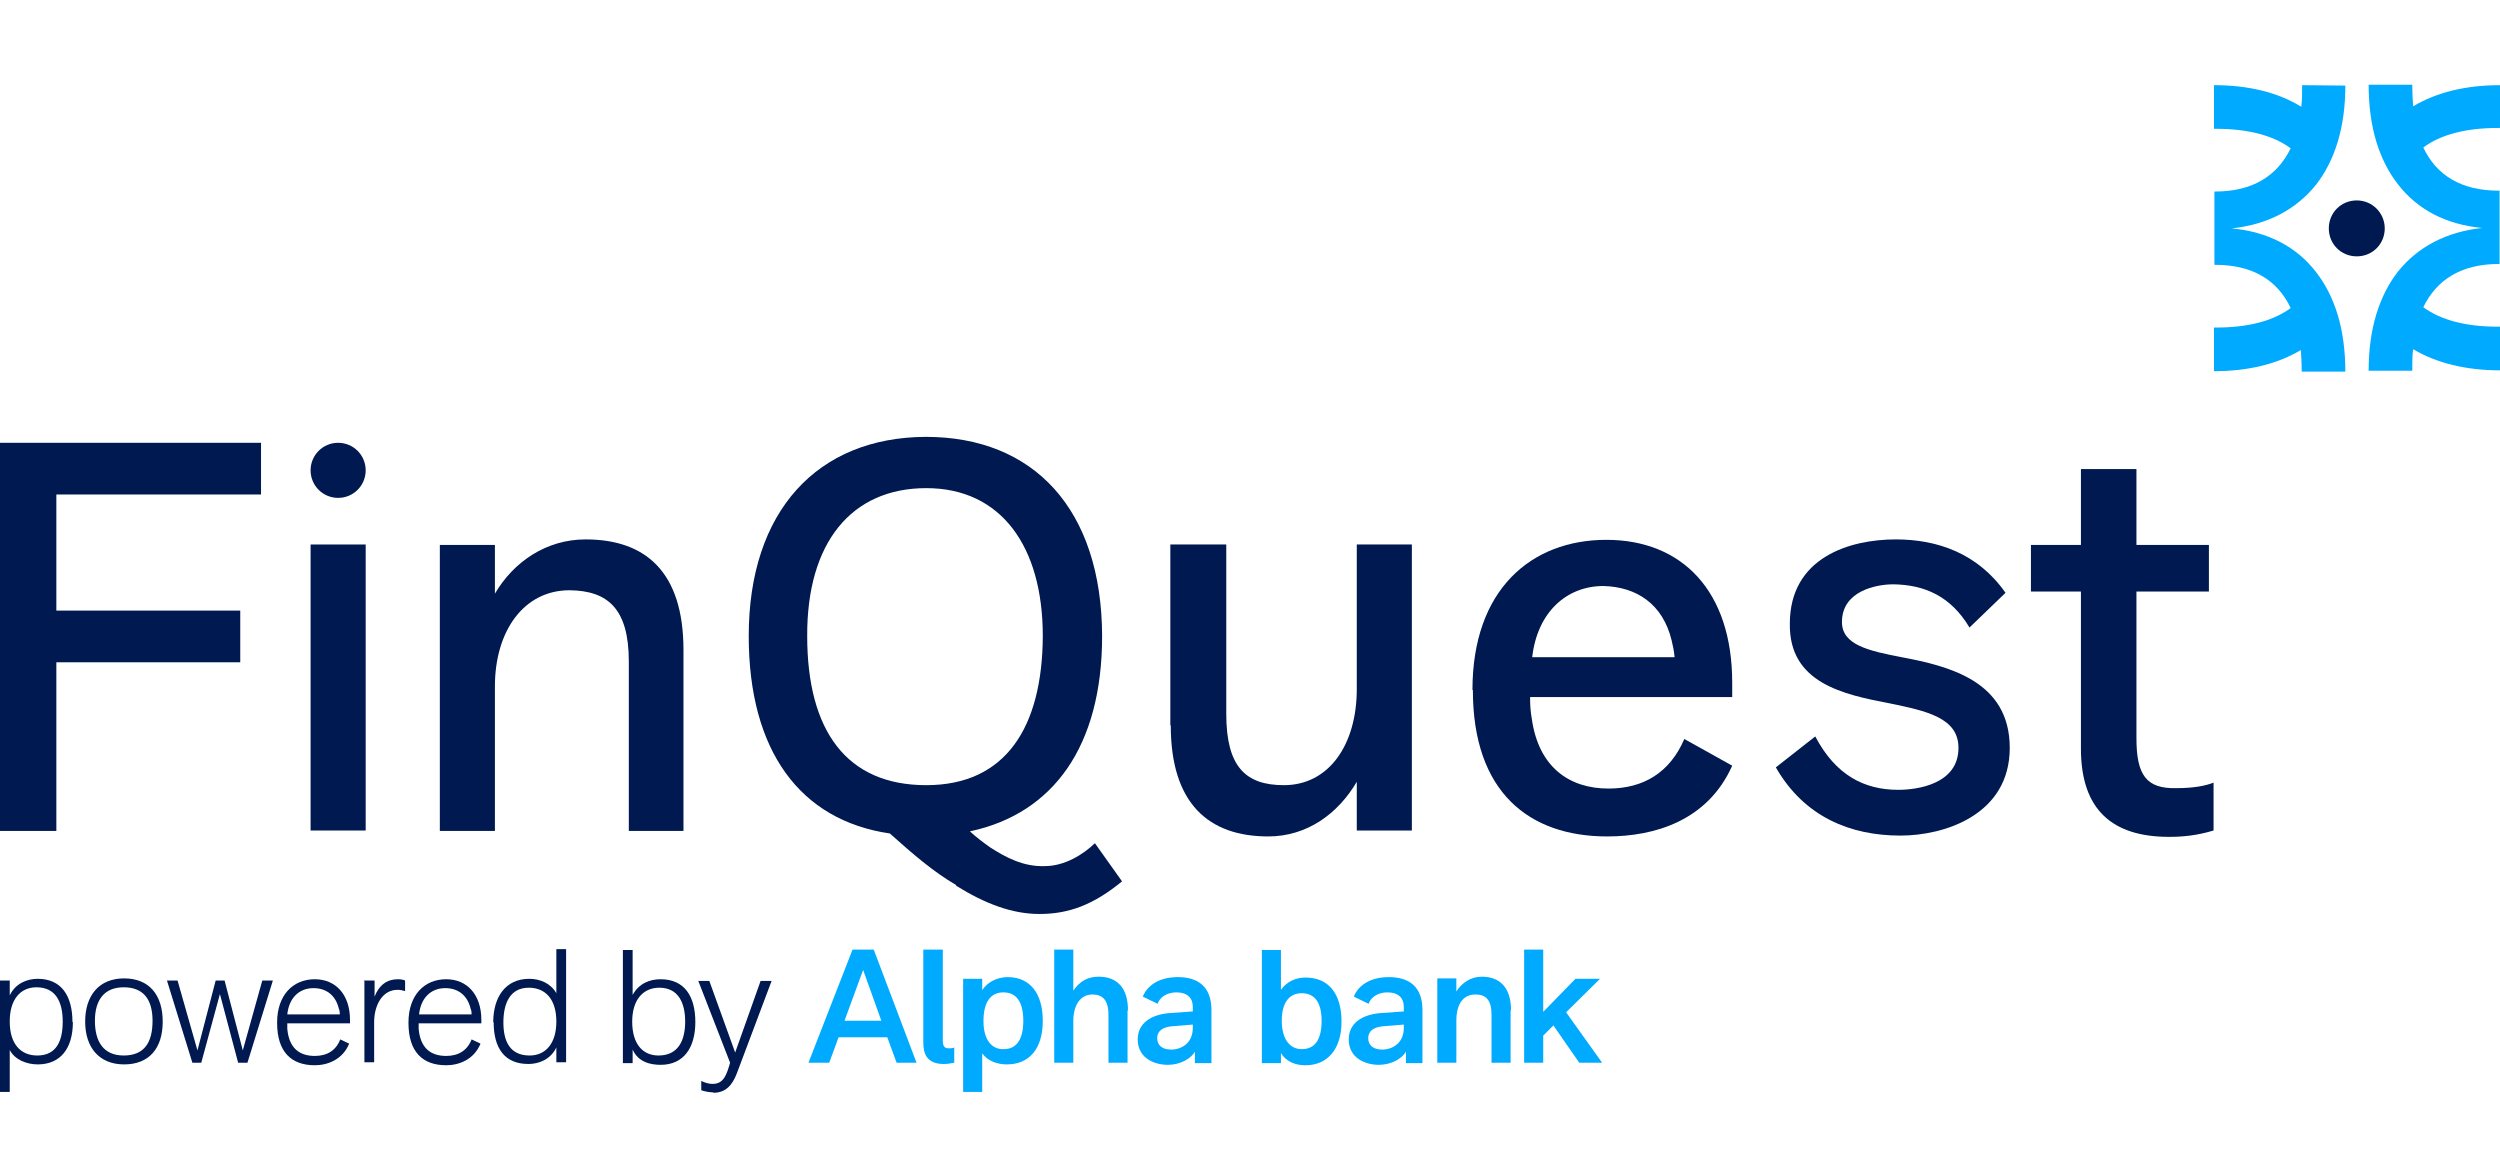 <svg width="118" height="55" viewBox="0 0 118 55" fill="none" xmlns="http://www.w3.org/2000/svg">
<path d="M0 20.9V39.22H2.66V31.26H11.34V28.82H2.66V23.34H12.32V20.9H0Z" fill="#001950"/>
<path d="M17.26 25.7H14.66V39.2H17.26V25.7Z" fill="#001950"/>
<path d="M32.26 30.68V39.22H29.68V31.22C29.68 28.72 28.68 27.88 26.88 27.86C24.74 27.86 23.36 29.76 23.36 32.4V39.22H20.76V25.72H23.36V28.02C24.24 26.52 25.78 25.46 27.64 25.46C30.44 25.46 32.26 26.96 32.26 30.68Z" fill="#001950"/>
<path d="M45.14 41.78C44.04 41.14 43.1 40.32 42 39.34C37.76 38.72 35.34 35.44 35.34 30.02C35.34 24.12 38.58 20.64 43.7 20.62C48.8 20.62 52 24.04 52.02 30.02C52.02 35.22 49.72 38.4 45.78 39.24C46.1 39.54 46.46 39.8 46.74 40C47.46 40.46 48.3 40.92 49.32 40.88C50.26 40.88 51.14 40.32 51.68 39.8L52.96 41.6C51.62 42.7 50.46 43.14 49.06 43.14C47.78 43.14 46.5 42.66 45.12 41.8M49.22 30.02C49.22 25.8 47.26 23.04 43.72 23.04C40.18 23.04 38.08 25.62 38.1 30.02C38.1 34.5 39.96 37.06 43.72 37.06C47.48 37.06 49.2 34.32 49.22 30.02Z" fill="#001950"/>
<path d="M55.24 34.24V25.7H57.88V33.7C57.88 36.2 58.8 37.06 60.6 37.06C62.72 37.06 64.04 35.16 64.04 32.52V25.7H66.64V39.2H64.04V36.9C63.16 38.4 61.7 39.48 59.86 39.48C57.06 39.48 55.26 37.94 55.26 34.24" fill="#001950"/>
<path d="M69.5 32.56C69.5 27.84 72.26 25.48 75.82 25.48C79.38 25.48 81.76 27.88 81.76 32.22V32.9H72.22C72.22 33.28 72.24 33.6 72.3 33.92C72.62 36.22 74.08 37.22 75.92 37.22C77.58 37.22 78.82 36.46 79.5 34.88L81.76 36.14C80.6 38.74 78.1 39.48 75.86 39.48C72.16 39.48 69.52 37.38 69.52 32.58M78.9 30.22C78.48 28.5 77.24 27.7 75.68 27.66C73.94 27.66 72.56 28.9 72.32 31.02H79.04C79.02 30.76 78.96 30.46 78.9 30.22Z" fill="#001950"/>
<path d="M83.82 36.22L85.68 34.76C86.64 36.58 87.98 37.28 89.6 37.28C90.48 37.28 92.44 37.02 92.44 35.3C92.44 33.88 90.94 33.56 89.2 33.2C87 32.78 84.44 32.24 84.48 29.44C84.48 26.3 87.32 25.46 89.48 25.46C91.42 25.46 93.34 26.1 94.66 27.98L92.96 29.62C92.08 28.14 90.84 27.6 89.36 27.58C88.58 27.58 86.94 27.88 86.94 29.36C86.94 30.44 88.2 30.72 89.76 31.02C91.98 31.44 94.86 32.14 94.86 35.3C94.86 38.46 91.78 39.44 89.7 39.44C87.34 39.44 85.16 38.56 83.82 36.22Z" fill="#001950"/>
<path d="M100.84 22.14V25.72H104.26V27.92H100.84V34.84C100.84 36.58 101.3 37.24 102.74 37.2C103.5 37.2 104.08 37.1 104.48 36.94V39.2C103.68 39.44 103.02 39.5 102.38 39.5C99.7 39.5 98.22 38.22 98.22 35.34V27.92H95.86V25.72H98.22V22.14H100.82H100.84Z" fill="#001950"/>
<path d="M15.96 23.5C15.24 23.5 14.66 22.92 14.66 22.2C14.66 21.48 15.24 20.9 15.96 20.9C16.68 20.9 17.26 21.48 17.26 22.2C17.26 22.92 16.68 23.5 15.96 23.5Z" fill="#001950"/>
<path d="M3.44 48.24C3.44 49.48 2.86 50.24 1.78 50.24C1.26 50.24 0.7 50.02 0.46 49.56V51.54H0V46.28H0.46V46.98C0.74 46.4 1.3 46.2 1.78 46.2C2.88 46.2 3.42 46.98 3.42 48.24M0.46 48.22C0.46 49.28 0.98 49.82 1.76 49.82C2.66 49.82 2.96 49.14 2.96 48.22C2.96 47.3 2.64 46.6 1.72 46.6C0.96 46.6 0.46 47.18 0.46 48.2" fill="#001950"/>
<path d="M4.02 48.22C4.02 46.98 4.68 46.18 5.86 46.18C7.04 46.18 7.68 46.96 7.68 48.22C7.68 49.48 7.04 50.24 5.86 50.24C4.68 50.24 4.02 49.44 4.02 48.22ZM7.2 48.18C7.2 47.16 6.76 46.6 5.84 46.6C4.92 46.6 4.48 47.2 4.48 48.18C4.48 49.16 4.88 49.82 5.84 49.82C6.8 49.82 7.2 49.22 7.2 48.18Z" fill="#001950"/>
<path d="M7.88 46.28H8.38L9.32 49.58L10.18 46.28H10.6L11.46 49.58L12.38 46.28H12.88L11.68 50.16H11.24L10.38 46.92L9.5 50.16H9.08L7.88 46.28Z" fill="#001950"/>
<path d="M13.08 48.26C13.08 46.98 13.82 46.22 14.86 46.22C15.84 46.22 16.52 46.94 16.52 48.14V48.3H13.56C13.56 48.3 13.56 48.48 13.56 48.56C13.64 49.46 14.12 49.84 14.86 49.84C15.44 49.84 15.86 49.58 16.06 49.06L16.48 49.26C16.18 50 15.48 50.28 14.86 50.28C13.74 50.28 13.08 49.64 13.08 48.28M16 47.64C15.86 47 15.42 46.64 14.8 46.64C14.1 46.64 13.64 47.12 13.56 47.88H16.04C16.04 47.88 16.04 47.7 16 47.62" fill="#001950"/>
<path d="M17.22 46.28H17.68V47.04C17.9 46.48 18.28 46.22 18.78 46.22C18.92 46.22 19.02 46.24 19.12 46.28V46.78C18.98 46.74 18.9 46.72 18.76 46.72C18.04 46.72 17.66 47.46 17.66 48.24V50.14H17.2V46.24L17.22 46.28Z" fill="#001950"/>
<path d="M19.28 48.26C19.28 46.98 20.02 46.22 21.06 46.22C22.04 46.22 22.72 46.94 22.72 48.14V48.3H19.76C19.76 48.3 19.76 48.48 19.76 48.56C19.84 49.46 20.32 49.84 21.06 49.84C21.64 49.84 22.06 49.58 22.26 49.06L22.68 49.26C22.38 50 21.68 50.28 21.06 50.28C19.94 50.28 19.28 49.64 19.28 48.28M22.22 47.64C22.08 47 21.64 46.64 21.02 46.64C20.32 46.64 19.86 47.12 19.78 47.88H22.26C22.26 47.88 22.26 47.7 22.22 47.62" fill="#001950"/>
<path d="M23.28 48.26C23.28 47.06 23.86 46.2 24.98 46.2C25.5 46.2 26 46.42 26.26 46.88V44.8H26.72V50.14H26.26V49.44C25.98 50.02 25.42 50.22 24.94 50.22C23.82 50.22 23.3 49.48 23.3 48.24M26.26 48.22C26.26 47.16 25.74 46.62 24.96 46.62C24.06 46.62 23.76 47.38 23.76 48.26C23.76 49.14 24.06 49.82 25 49.82C25.76 49.82 26.26 49.24 26.26 48.22Z" fill="#001950"/>
<path d="M29.86 49.52V50.18H29.4V44.84H29.86V46.96C30.16 46.42 30.66 46.22 31.18 46.22C32.32 46.22 32.82 47.04 32.82 48.24C32.82 49.44 32.28 50.26 31.18 50.26C30.68 50.26 30.12 50.12 29.86 49.54M32.34 48.22C32.34 47.34 32.02 46.62 31.12 46.62C30.38 46.62 29.84 47.16 29.84 48.22C29.84 49.28 30.34 49.82 31.08 49.82C32.02 49.82 32.34 49.1 32.34 48.22Z" fill="#001950"/>
<path d="M33.68 51.56C33.48 51.56 33.28 51.52 33.1 51.46V51.02C33.3 51.12 33.48 51.16 33.64 51.16C34.16 51.16 34.3 50.72 34.46 50.16L32.96 46.3H33.48L34.7 49.68L35.9 46.3H36.42L34.78 50.66C34.56 51.24 34.24 51.58 33.66 51.58" fill="#001950"/>
<path d="M43.3 50.16H42.32L41.88 48.96H39.58L39.14 50.16H38.16L40.24 44.82H41.24L43.26 50.16H43.3ZM41.6 48.18L40.74 45.78L39.86 48.18H41.6Z" fill="#00AAFE"/>
<path d="M43.58 49.22V44.82H44.5V49.06C44.5 49.34 44.54 49.5 44.82 49.48C44.88 49.48 44.98 49.48 45.04 49.44V50.16C44.84 50.2 44.7 50.22 44.54 50.22C43.72 50.22 43.58 49.7 43.58 49.2" fill="#00AAFE"/>
<path d="M49.22 48.18C49.22 49.48 48.6 50.24 47.52 50.24C47.1 50.24 46.64 50.1 46.36 49.72V51.54H45.46V46.2H46.36V46.74C46.62 46.32 47.12 46.12 47.56 46.12C48.6 46.12 49.22 46.86 49.22 48.2M46.42 48.2C46.42 49.04 46.78 49.54 47.38 49.52C47.98 49.52 48.3 49.06 48.3 48.18C48.3 47.3 47.98 46.84 47.36 46.84C46.74 46.84 46.42 47.32 46.42 48.2Z" fill="#00AAFE"/>
<path d="M53.22 47.7V50.16H52.32V47.9C52.32 47.2 52.04 46.94 51.56 46.94C50.96 46.94 50.66 47.5 50.66 48.18V50.16H49.76V44.82H50.66V46.76C50.98 46.28 51.38 46.1 51.86 46.1C52.7 46.1 53.24 46.6 53.24 47.68" fill="#00AAFE"/>
<path d="M55.6 46.12C56.58 46.12 57.16 46.6 57.18 47.62V50.18H56.4V49.64C56.22 49.96 55.72 50.26 55.12 50.26C54.48 50.26 53.7 49.94 53.7 49.06C53.7 48.3 54.32 47.9 55.16 47.82L56.3 47.74V47.52C56.3 47.12 56.06 46.84 55.52 46.84C55.2 46.84 54.78 46.98 54.64 47.38L53.94 47.04C54.16 46.5 54.72 46.12 55.6 46.12ZM56.3 48.5V48.36L55.32 48.44C54.88 48.48 54.62 48.66 54.62 49C54.62 49.34 54.86 49.54 55.28 49.54C55.76 49.54 56.3 49.24 56.3 48.52" fill="#00AAFE"/>
<path d="M60.46 49.68V50.18H59.56V44.84H60.46V46.72C60.74 46.32 61.18 46.14 61.62 46.14C62.72 46.14 63.32 46.92 63.32 48.22C63.32 49.52 62.66 50.28 61.62 50.28C61.18 50.28 60.72 50.14 60.46 49.7M62.38 48.18C62.38 47.3 62.04 46.88 61.44 46.88C60.84 46.88 60.5 47.34 60.5 48.18C60.5 49.02 60.86 49.52 61.44 49.52C62.06 49.52 62.38 49.08 62.38 48.18Z" fill="#00AAFE"/>
<path d="M65.56 46.12C66.54 46.12 67.12 46.6 67.14 47.62V50.18H66.36V49.64C66.18 49.96 65.68 50.26 65.08 50.26C64.44 50.26 63.66 49.94 63.66 49.06C63.66 48.3 64.28 47.9 65.12 47.82L66.26 47.74V47.52C66.26 47.12 66.02 46.84 65.48 46.84C65.16 46.84 64.74 46.98 64.6 47.38L63.9 47.04C64.12 46.5 64.68 46.12 65.56 46.12ZM66.26 48.5V48.36L65.28 48.44C64.84 48.48 64.58 48.66 64.58 49C64.58 49.34 64.82 49.54 65.24 49.54C65.72 49.54 66.26 49.24 66.26 48.52" fill="#00AAFE"/>
<path d="M71.3 47.7V50.16H70.4V47.9C70.4 47.2 70.14 46.94 69.64 46.94C69.04 46.94 68.74 47.42 68.74 48.18V50.16H67.84V46.18H68.74V46.8C68.98 46.4 69.42 46.1 69.94 46.1C70.78 46.1 71.32 46.6 71.32 47.68" fill="#00AAFE"/>
<path d="M71.94 44.82H72.84V47.76L74.36 46.2H75.52L73.92 47.78L75.62 50.16H74.54L73.32 48.4L72.84 48.88V50.16H71.94V44.82Z" fill="#00AAFE"/>
<path d="M112.56 10.78C112.56 10.06 111.98 9.46 111.24 9.46C110.5 9.46 109.92 10.04 109.92 10.78C109.92 11.52 110.5 12.1 111.24 12.1C111.98 12.1 112.56 11.52 112.56 10.78Z" fill="#001950"/>
<path d="M109.3 12.82C108.4 11.66 107.06 10.94 105.34 10.78C107.04 10.6 108.38 9.88 109.3 8.74C109.76 8.16 110.1 7.48 110.34 6.7C110.58 5.9 110.7 5.02 110.7 4.04L108.66 4.02C108.66 4.06 108.66 4.08 108.66 4.12C108.66 4.44 108.66 4.74 108.62 5.04C107.52 4.36 106.12 4.02 104.5 4.02V6.08C104.5 6.08 104.56 6.08 104.6 6.08C106.08 6.08 107.28 6.38 108.12 7C107.48 8.32 106.3 9.04 104.56 9.04C104.56 9.04 104.54 9.04 104.52 9.04V12.5C104.52 12.5 104.54 12.5 104.56 12.5C106.32 12.5 107.5 13.22 108.12 14.54C107.28 15.16 106.08 15.46 104.6 15.46C104.56 15.46 104.54 15.46 104.5 15.46V17.52C106.12 17.52 107.5 17.18 108.6 16.52C108.62 16.82 108.64 17.12 108.64 17.44C108.64 17.48 108.64 17.5 108.64 17.54H110.7C110.7 16.56 110.58 15.66 110.34 14.86C110.1 14.08 109.76 13.4 109.3 12.82Z" fill="#00AAFE"/>
<path d="M118 6.08V4.02C116.38 4.02 115 4.36 113.9 5.02C113.88 4.72 113.86 4.42 113.86 4.1C113.86 4.06 113.86 4.04 113.86 4H111.8C111.8 4.98 111.92 5.88 112.16 6.68C112.4 7.46 112.74 8.14 113.2 8.72C114.1 9.88 115.44 10.6 117.16 10.76C115.46 10.94 114.12 11.66 113.2 12.8C112.74 13.38 112.4 14.06 112.16 14.84C111.92 15.64 111.8 16.52 111.8 17.5H113.86C113.86 17.46 113.86 17.44 113.86 17.4C113.86 17.08 113.86 16.78 113.9 16.48C115 17.14 116.4 17.48 118 17.48V15.42C118 15.42 117.94 15.42 117.9 15.42C116.42 15.42 115.22 15.12 114.38 14.5C115.02 13.18 116.2 12.46 117.94 12.46C117.94 12.46 117.96 12.46 117.98 12.46V9C117.98 9 117.96 9 117.94 9C116.18 9 115 8.28 114.38 6.96C115.22 6.34 116.42 6.04 117.9 6.04C117.94 6.04 117.96 6.04 118 6.04" fill="#00AAFE"/>
</svg>
